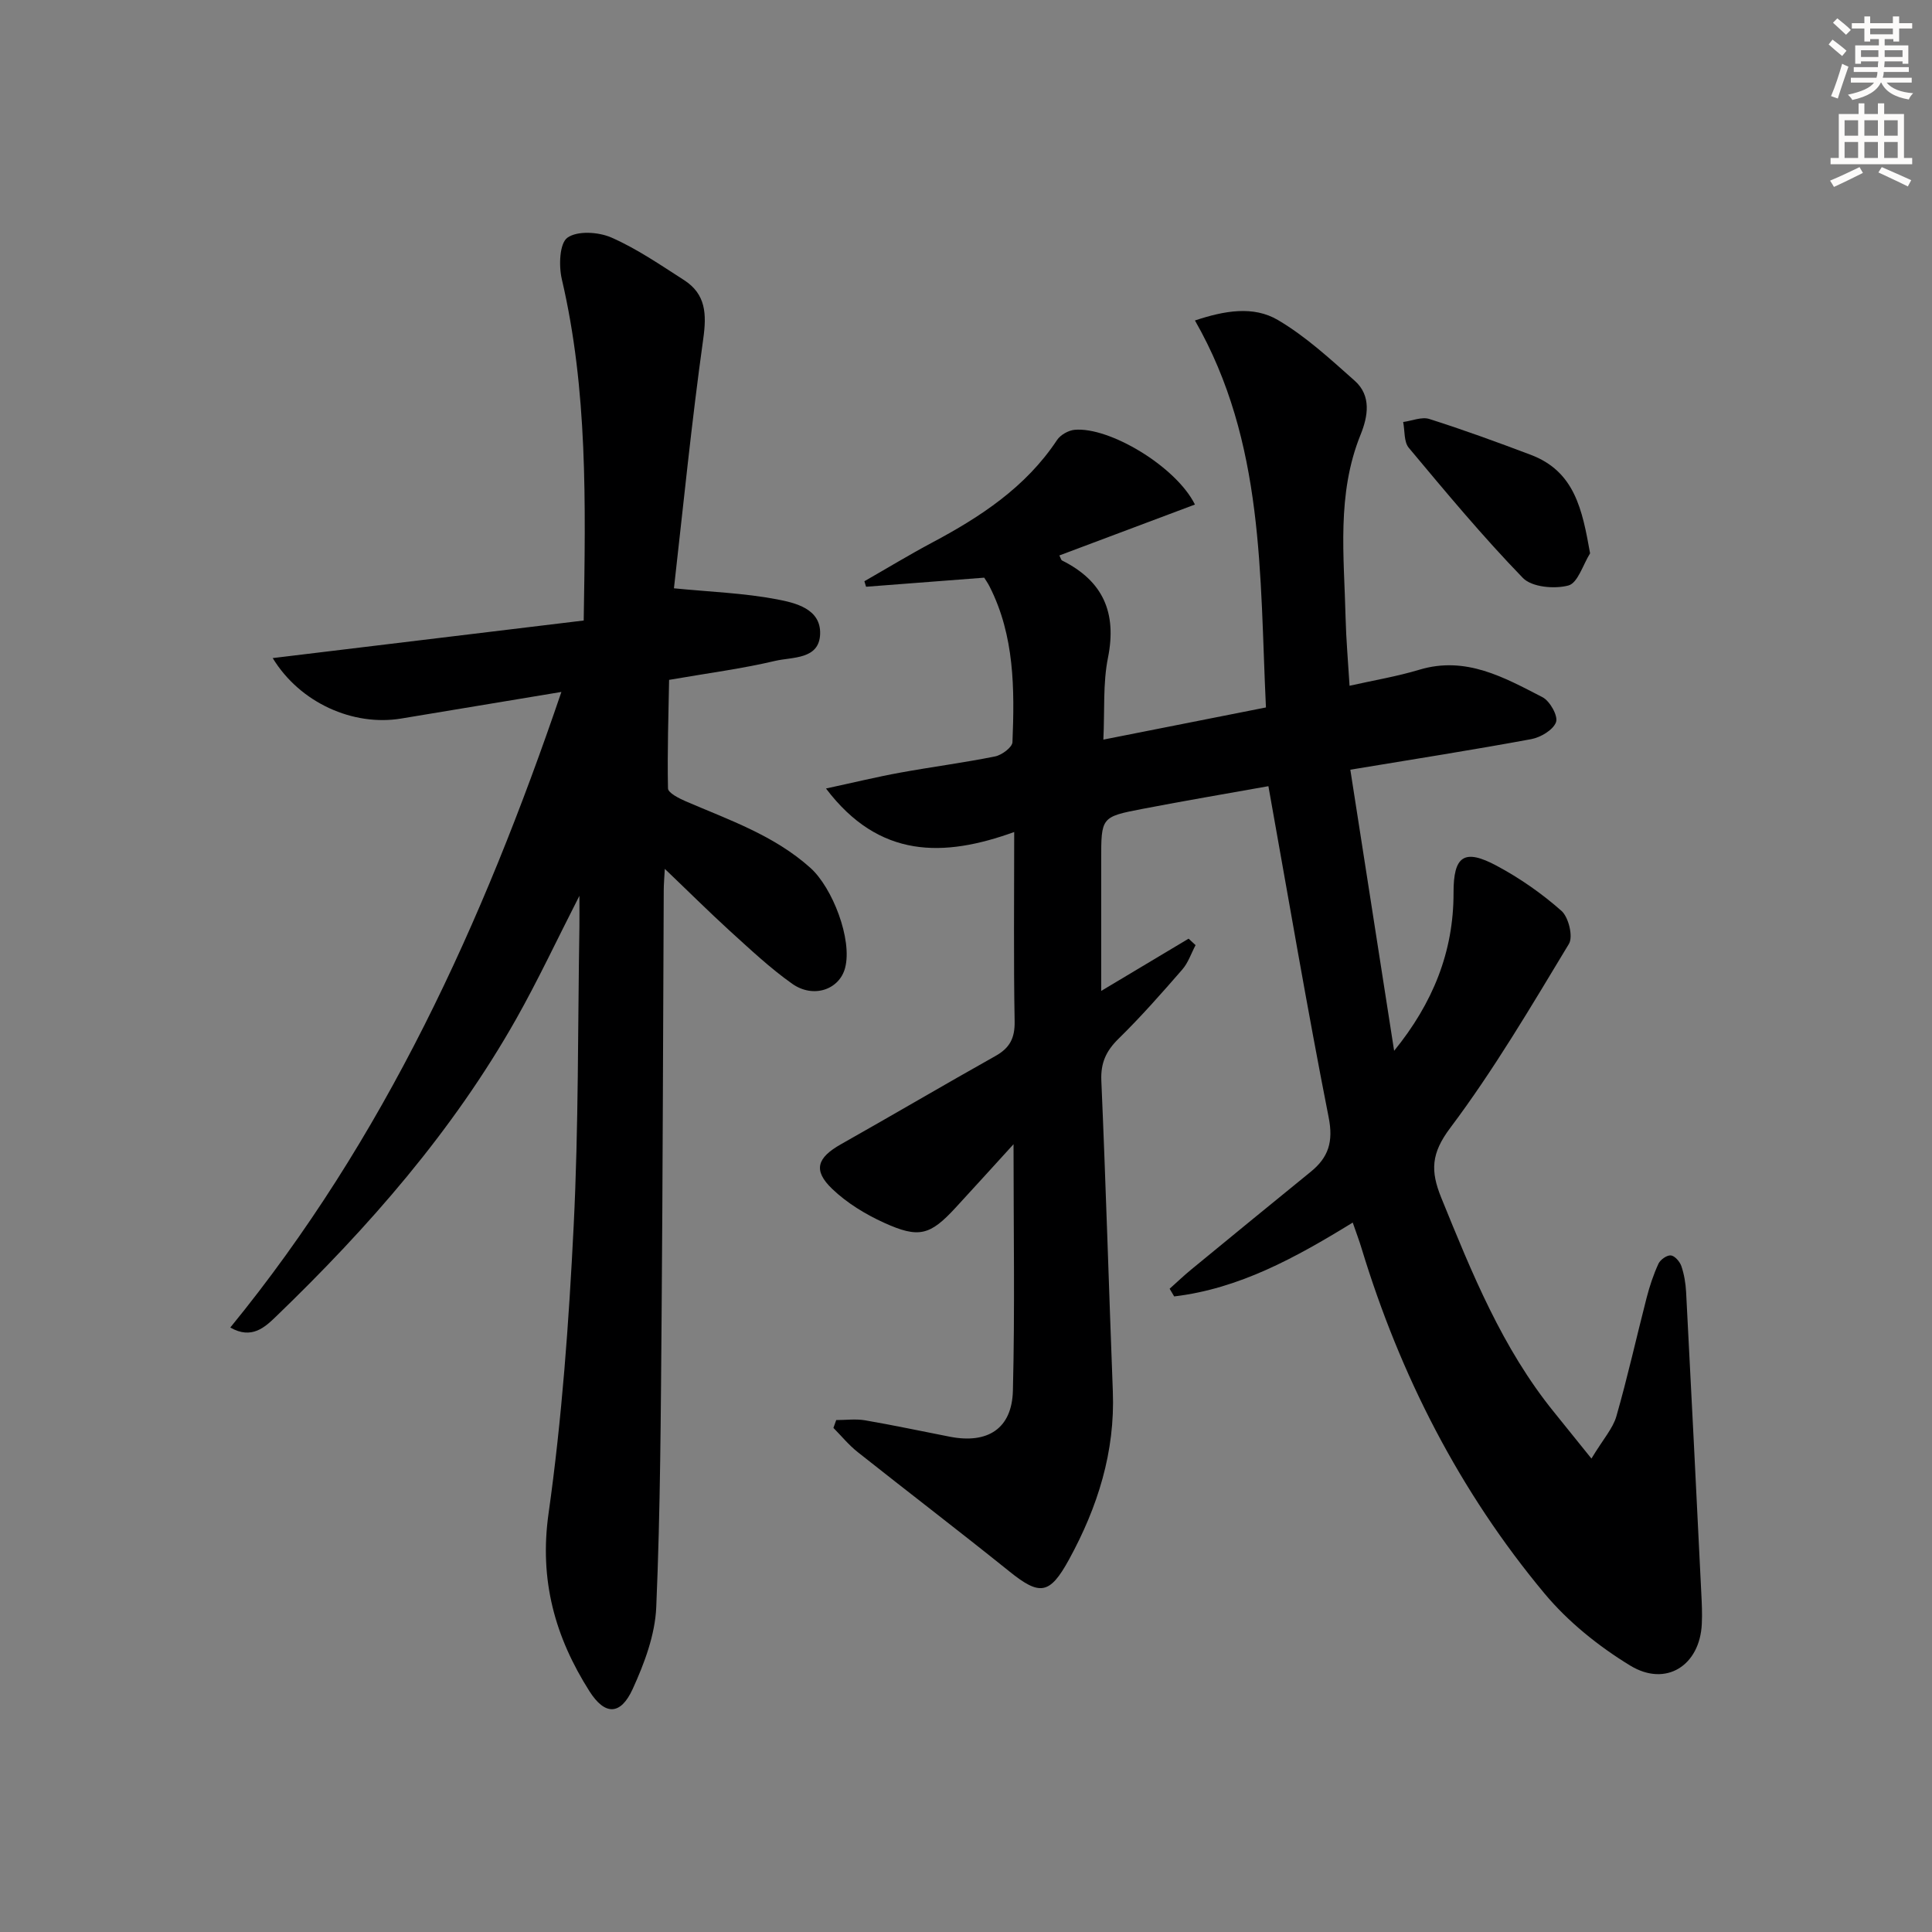 <svg enable-background="new 0 0 400 400" viewBox="0 0 400 400" xmlns="http://www.w3.org/2000/svg"><rect x="0" y="0" width="400" height="400" fill="#808080" stroke="none"/><g fill="#000001"><path d="m280.07 253.12c-11.94 7.34-23.55 13.69-36.97 15.29-.31-.53-.63-1.06-.94-1.59 1.5-1.34 2.95-2.73 4.5-4 8.23-6.76 16.46-13.51 24.72-20.22 3.67-2.98 4.7-6.22 3.71-11.24-4.46-22.6-8.31-45.32-12.48-68.59-8.32 1.49-17.26 3-26.17 4.72-8.47 1.63-8.45 1.73-8.45 10.6v27.07c5.96-3.56 12.03-7.19 18.1-10.82.48.45.96.89 1.44 1.34-.9 1.7-1.52 3.64-2.75 5.05-4.26 4.9-8.56 9.78-13.19 14.32-2.58 2.53-3.73 5-3.57 8.7.93 21.44 1.56 42.89 2.38 64.33.48 12.53-3.14 23.95-9.06 34.78-4.01 7.33-6.07 7.55-12.37 2.48-10.37-8.34-20.95-16.42-31.38-24.69-1.85-1.46-3.37-3.33-5.04-5.02.19-.54.38-1.08.58-1.62 1.99 0 4.03-.28 5.97.05 5.88 1.01 11.71 2.26 17.57 3.4 7.81 1.52 12.84-1.66 13.04-9.52.42-16.6.13-33.21.13-51.04-4.47 4.9-8.2 9.02-11.96 13.1-5.3 5.75-7.59 6.46-14.86 3.15-3.85-1.75-7.67-4.08-10.71-6.99-4.04-3.87-3.15-6.46 1.81-9.26 10.69-6.03 21.27-12.26 31.98-18.27 2.95-1.65 4.03-3.69 3.97-7.14-.23-12.64-.09-25.29-.09-39.23-14.57 5.26-27.93 5.57-38.97-9.01 5.67-1.22 10.51-2.4 15.4-3.29 6.52-1.19 13.12-2.04 19.61-3.35 1.4-.28 3.56-1.89 3.6-2.96.44-10.99.44-21.99-4.72-32.18-.36-.72-.83-1.39-1.13-1.87-8.34.64-16.4 1.26-24.46 1.88-.12-.38-.23-.76-.35-1.14 4.65-2.66 9.23-5.44 13.95-7.96 10.08-5.36 19.46-11.5 25.94-21.28.7-1.06 2.34-1.99 3.62-2.11 7.18-.67 20.99 7.56 24.93 15.47-9.41 3.53-18.72 7.03-28.07 10.54.28.54.35.94.57 1.05 8.47 4.23 11.37 10.78 9.49 20.15-1.06 5.28-.66 10.85-.95 16.93 11.28-2.23 22.11-4.38 33.66-6.66-1.32-27.45-.23-54.84-14.7-80.12 6.12-2.04 12.08-3.08 17.15-.11 5.79 3.4 10.87 8.1 15.94 12.6 3.48 3.1 2.73 7.38 1.21 11.14-5.01 12.35-3.41 25.19-3.11 37.94.11 4.47.51 8.93.82 14.06 4.97-1.12 9.8-1.92 14.45-3.32 9.63-2.9 17.56 1.6 25.5 5.69 1.53.79 3.26 3.88 2.8 5.16-.58 1.61-3.18 3.16-5.13 3.52-12.06 2.23-24.18 4.13-37.46 6.33 3.04 19.51 6.06 38.85 9.07 58.2 8.02-9.87 12.32-20.51 12.3-32.7-.02-7.66 2.19-9.22 8.92-5.62 4.79 2.56 9.36 5.75 13.42 9.34 1.48 1.31 2.46 5.33 1.55 6.84-7.82 12.94-15.52 26.05-24.58 38.11-3.96 5.27-4.11 8.88-1.86 14.43 6.34 15.59 12.61 31.15 23.35 44.4 2.29 2.83 4.57 5.67 7.75 9.62 2.48-4.1 4.44-6.24 5.16-8.74 2.33-8.12 4.16-16.38 6.27-24.57.62-2.39 1.41-4.78 2.44-7.02.39-.85 1.75-1.81 2.57-1.73s1.86 1.29 2.18 2.22c.58 1.7.88 3.55.98 5.35 1.09 20.75 2.12 41.5 3.14 62.25.11 2.16.22 4.33.11 6.49-.4 8.57-7.4 13.13-14.82 8.61-6.55-3.99-12.87-9.07-17.76-14.94-17.56-21.08-29.85-45.12-37.84-71.37-.5-1.68-1.15-3.36-1.85-5.41z"/><path d="m137.64 179.89c-.1 1.89-.22 3.19-.22 4.48-.15 29.32-.2 58.64-.44 87.96-.17 20.14-.25 40.29-1.11 60.4-.24 5.74-2.45 11.64-4.88 16.96-2.52 5.51-5.76 5.47-8.94.48-7.13-11.23-10.43-22.99-8.48-36.81 2.78-19.7 4.21-39.64 5.2-59.52 1.03-20.61.85-41.27 1.19-61.91.03-1.8 0-3.59 0-6.46-4.67 9.14-8.57 17.48-13.08 25.48-13.13 23.25-30.54 43.11-49.66 61.55-2.37 2.29-5.1 4.89-9.54 2.35 31.94-39.08 52.26-83.73 68.55-131.59-11.75 1.95-22.47 3.74-33.19 5.51-9.88 1.63-20.9-3.2-26.58-12.52 21.84-2.64 43.14-5.21 64.39-7.78.4-24.46.83-47.72-4.53-70.66-.65-2.77-.49-7.42 1.16-8.6 2.07-1.48 6.46-1.2 9.13-.02 5.27 2.32 10.12 5.66 15 8.79 4.54 2.92 4.71 7.03 3.99 12.18-2.41 17.23-4.13 34.56-6.09 51.85-.03.28.24.59-.12-.22 7.58.75 14.61.99 21.44 2.29 3.83.73 9.11 1.95 8.97 7.13-.14 5.39-5.75 4.78-9.32 5.62-6.76 1.6-13.69 2.5-21.95 3.93-.12 7.09-.39 14.78-.23 22.47.02.93 2.27 2.06 3.67 2.67 8.98 3.87 18.27 7.03 25.8 13.77 4.59 4.11 8.74 14.85 7.2 20.72-1.17 4.48-6.54 6.4-10.95 3.29-4.6-3.25-8.74-7.17-12.93-10.96-4.4-4.02-8.63-8.23-13.45-12.83z"/><path d="m329.21 114.56c-1.47 2.34-2.54 6.14-4.49 6.66-2.89.77-7.58.35-9.43-1.57-8.3-8.56-15.95-17.77-23.61-26.93-1.04-1.24-.81-3.54-1.17-5.35 1.82-.24 3.85-1.13 5.43-.62 7.05 2.24 14.02 4.78 20.95 7.4 9.15 3.44 10.7 11.35 12.32 20.41z"/></g><path d="m378.6 9.2.8-1c.9.7 1.9 1.4 2.9 2.3l-.9 1.1c-1.1-.9-2-1.7-2.8-2.4zm.5 10.7c.9-2.1 1.6-4.3 2.3-6.7.4.2.8.4 1.3.6-.7 2.1-1.5 4.3-2.2 6.6zm.4-15.2.9-.9c1 .8 2 1.6 2.8 2.4l-1 1c-1-.9-1.9-1.8-2.7-2.5zm12.5-1.3h1.2v1.4h2.7v1.1h-2.7v2.7h-1.2v-.5h-1.8v1.3h4.9v3.8h-1.2v-.5h-3.7c0 .4-.1.9-.1 1.2h5.1v1h-5.2c0 .5-.1.9-.2 1.2h6v1h-5.2c1.1 1.3 2.9 2 5.5 2.2-.4.4-.7.8-.9 1.3-2.9-.5-4.8-1.6-5.7-3.5h-.1c-.8 1.7-2.7 2.9-5.9 3.6-.2-.4-.6-.8-.9-1.1 2.8-.6 4.6-1.4 5.4-2.5h-4.8v-1h5.3c.1-.3.2-.7.2-1.2h-4.9v-1h5c0-.4 0-.8.1-1.2h-3.6v.5h-1.2v-3.8h4.9v-1.3h-1.8v.5h-1.2v-2.7h-2.6v-1.1h2.6v-1.4h1.2v1.4h4.7v-1.4zm-6.7 8.4h3.6c0-.4 0-.9 0-1.4h-3.6zm1.9-4.7h4.7v-1.2h-4.7zm6.7 3.3h-3.7v1.4h3.7z" fill="#fcfbfa"/><path d="m384.7 21.4h1.3v2.2h2.8v-2.2h1.3v2.2h4.1v9.1h1.7v1.3h-16.9v-1.3h1.7v-9.1h4.1v-2.2zm.3 13.2.7 1.2c-1.8.9-3.8 1.9-6 2.9-.2-.4-.5-.8-.8-1.3 2.4-1 4.4-2 6.1-2.8zm-3.1-6.5h2.8v-3.2h-2.8zm0 4.6h2.8v-3.3h-2.8zm4.1-4.6h2.8v-3.2h-2.8zm0 4.6h2.8v-3.3h-2.8zm3.6 1.9c2.1.9 4.1 1.8 6.1 2.7l-.7 1.3c-2.2-1.1-4.2-2-6.1-2.9zm3.3-9.7h-2.8v3.2h2.8zm-2.8 7.8h2.8v-3.3h-2.8z" fill="#fcfbfa"/></svg>
